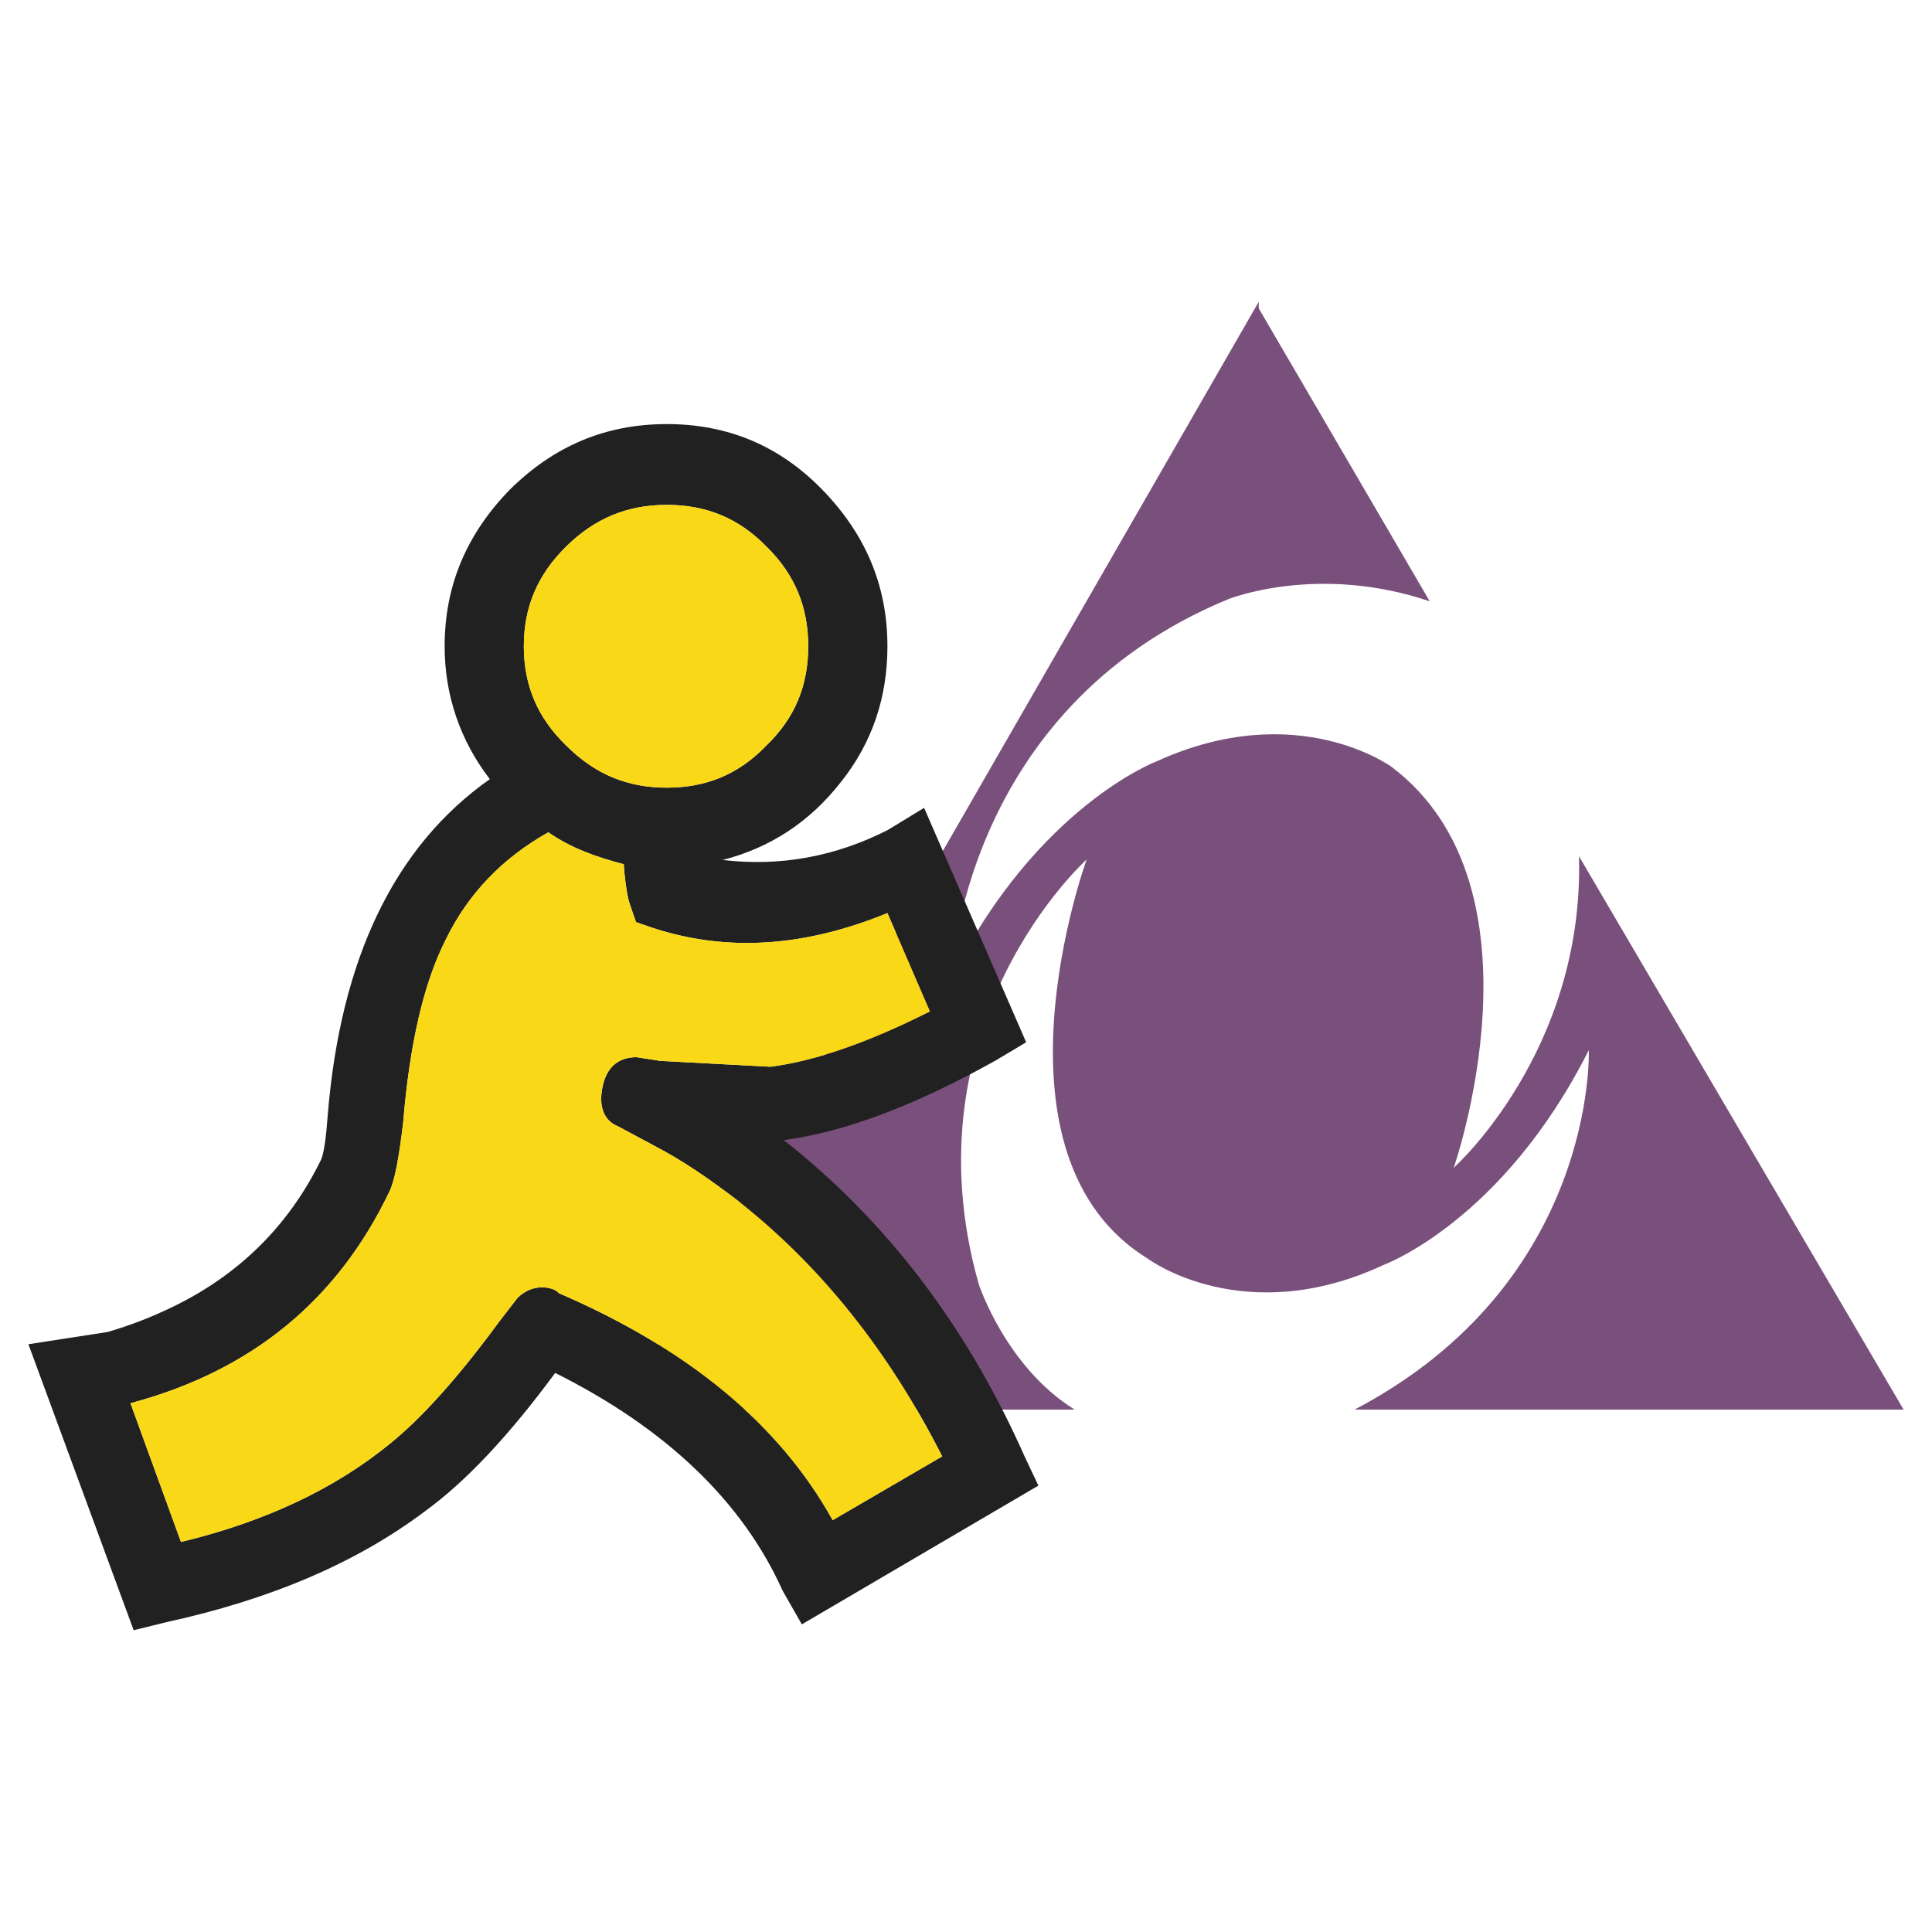 <?xml version="1.0" encoding="utf-8"?>
<!-- Generator: Adobe Illustrator 13.0.0, SVG Export Plug-In . SVG Version: 6.00 Build 14576)  -->
<!DOCTYPE svg PUBLIC "-//W3C//DTD SVG 1.0//EN" "http://www.w3.org/TR/2001/REC-SVG-20010904/DTD/svg10.dtd">
<svg version="1.0" id="Layer_1" xmlns="http://www.w3.org/2000/svg" xmlns:xlink="http://www.w3.org/1999/xlink" x="0px" y="0px"
	 width="192.756px" height="192.756px" viewBox="0 0 192.756 192.756" enable-background="new 0 0 192.756 192.756"
	 xml:space="preserve">
<g>
	<polygon fill-rule="evenodd" clip-rule="evenodd" fill="#FFFFFF" points="0,0 192.756,0 192.756,192.756 0,192.756 0,0 	"/>
	<path fill-rule="evenodd" clip-rule="evenodd" fill="#79507B" d="M97.654,128.137c-7.39-26.082,10.759-42.383,10.759-42.383
		s-10.759,29.561,6.194,39.885c0,0,9.563,7.062,23.475,0.543c0,0,11.846-4.348,20.432-21.41c0,0,0.869,23.148-23.366,35.863h54.773
		l-32.386-55.208c0.543,19.454-12.498,31.083-12.498,31.083s9.781-27.931-6.194-39.994c0,0-9.455-6.956-23.475-0.543
		c0,0-11.846,4.456-20.431,21.518c0,0,0.978-26.734,27.604-37.711c0,0,8.912-3.586,20.105,0.217l-17.062-29.234V30.11
		L62.008,140.635h45.21C100.371,136.396,97.654,128.137,97.654,128.137L97.654,128.137z"/>
	<path fill-rule="evenodd" clip-rule="evenodd" fill="#222121" d="M82.016,48.833c-4.243-4.349-9.387-6.523-15.486-6.523
		c-6.099,0-11.243,2.174-15.645,6.523c-4.296,4.401-6.523,9.546-6.523,15.645c0,4.879,1.538,9.387,4.508,13.259
		c-9.493,6.682-14.903,17.873-16.176,33.572c-0.159,2.227-0.371,3.658-0.637,4.348c-3.182,6.523-8.061,11.402-14.637,14.639
		c-2.387,1.166-4.508,1.961-6.683,2.598l-7.902,1.221l10.501,28.533l3.235-0.797c10.448-2.279,18.986-5.939,25.775-11.031
		c4.243-3.076,8.539-7.742,13.046-13.842c11.137,5.568,18.722,12.887,22.699,21.744L80,162.062l23.6-13.842l-1.379-2.918
		c-5.78-13.047-13.842-23.547-24.024-31.555c6.099-0.797,13.206-3.5,21.161-7.955l3.022-1.805L92.198,80.601l-3.659,2.228
		c-5.145,2.599-10.607,3.659-16.441,2.97c4.773-1.22,8.698-3.819,11.774-7.743c3.182-3.978,4.667-8.539,4.667-13.577
		C88.539,58.379,86.312,53.234,82.016,48.833L82.016,48.833z M92.782,100.912c-6.099,3.076-11.402,4.934-15.91,5.516l-10.979-0.582
		l-2.386-0.371c-2.016,0-3.235,1.219-3.5,3.658c-0.159,1.592,0.424,2.758,1.644,3.236l3.659,1.961
		c2.864,1.486,5.516,3.342,8.167,5.357c8.539,6.682,15.274,15.273,20.525,25.615l-10.926,6.365
		c-5.356-9.652-14.531-17.131-27.312-22.646c-0.372-0.424-1.061-0.584-1.697-0.584c-0.955,0-1.803,0.426-2.439,1.061l-1.804,2.334
		c-4.083,5.568-7.743,9.652-10.978,12.252c-5.463,4.455-12.411,7.742-20.79,9.758L13.018,140
		c12.145-3.236,20.683-10.342,25.828-21.107c0.53-1.062,0.954-3.342,1.378-6.895c0.637-7.744,2.016-13.896,4.296-18.351
		c2.228-4.508,5.569-8.008,10.183-10.607c2.228,1.538,4.667,2.44,7.531,3.183l0.053,0.795c0.159,1.485,0.318,2.545,0.583,3.288
		l0.583,1.697l1.697,0.583c7.478,2.44,15.221,1.856,23.388-1.485L92.782,100.912L92.782,100.912z M66.529,50.371
		c3.925,0,7.16,1.326,9.918,4.137c2.864,2.811,4.189,6.046,4.189,9.97c0,3.925-1.326,7.16-4.189,9.917
		c-2.758,2.864-5.993,4.19-9.918,4.19c-3.924,0-7.16-1.326-10.023-4.19c-2.864-2.758-4.243-5.993-4.243-9.917
		c0-3.924,1.379-7.16,4.243-9.97C59.37,51.697,62.605,50.371,66.529,50.371L66.529,50.371z"/>
	<path fill-rule="evenodd" clip-rule="evenodd" fill="#F9D817" d="M66.529,78.585c3.925,0,7.16-1.326,9.918-4.19
		c2.864-2.758,4.189-5.993,4.189-9.917c0-3.924-1.326-7.16-4.189-9.97c-2.758-2.811-5.993-4.137-9.918-4.137
		c-3.924,0-7.16,1.326-10.023,4.137c-2.864,2.811-4.243,6.046-4.243,9.97c0,3.925,1.379,7.16,4.243,9.917
		C59.37,77.26,62.605,78.585,66.529,78.585L66.529,78.585z"/>
	<path fill-rule="evenodd" clip-rule="evenodd" fill="#F9D817" d="M88.539,91.102c-8.167,3.341-15.911,3.925-23.388,1.485
		l-1.697-0.583l-0.583-1.697c-0.265-0.743-0.424-1.803-0.583-3.288l-0.053-0.795c-2.864-0.743-5.304-1.645-7.531-3.183
		c-4.614,2.599-7.955,6.099-10.183,10.607c-2.28,4.455-3.659,10.607-4.296,18.351c-0.424,3.553-0.848,5.832-1.378,6.895
		C33.701,129.658,25.162,136.764,13.018,140l5.038,13.842c8.379-2.016,15.327-5.303,20.79-9.758
		c3.235-2.6,6.894-6.684,10.978-12.252l1.804-2.334c0.636-0.635,1.485-1.061,2.439-1.061c0.636,0,1.326,0.16,1.697,0.584
		c12.781,5.516,21.956,12.994,27.312,22.646l10.926-6.365c-5.251-10.342-11.986-18.934-20.525-25.615
		c-2.652-2.016-5.303-3.871-8.167-5.357l-3.659-1.961c-1.22-0.479-1.803-1.645-1.644-3.236c0.265-2.439,1.485-3.658,3.5-3.658
		l2.386,0.371l10.979,0.582c4.508-0.582,9.811-2.439,15.91-5.516L88.539,91.102L88.539,91.102z"/>
</g>
</svg>
